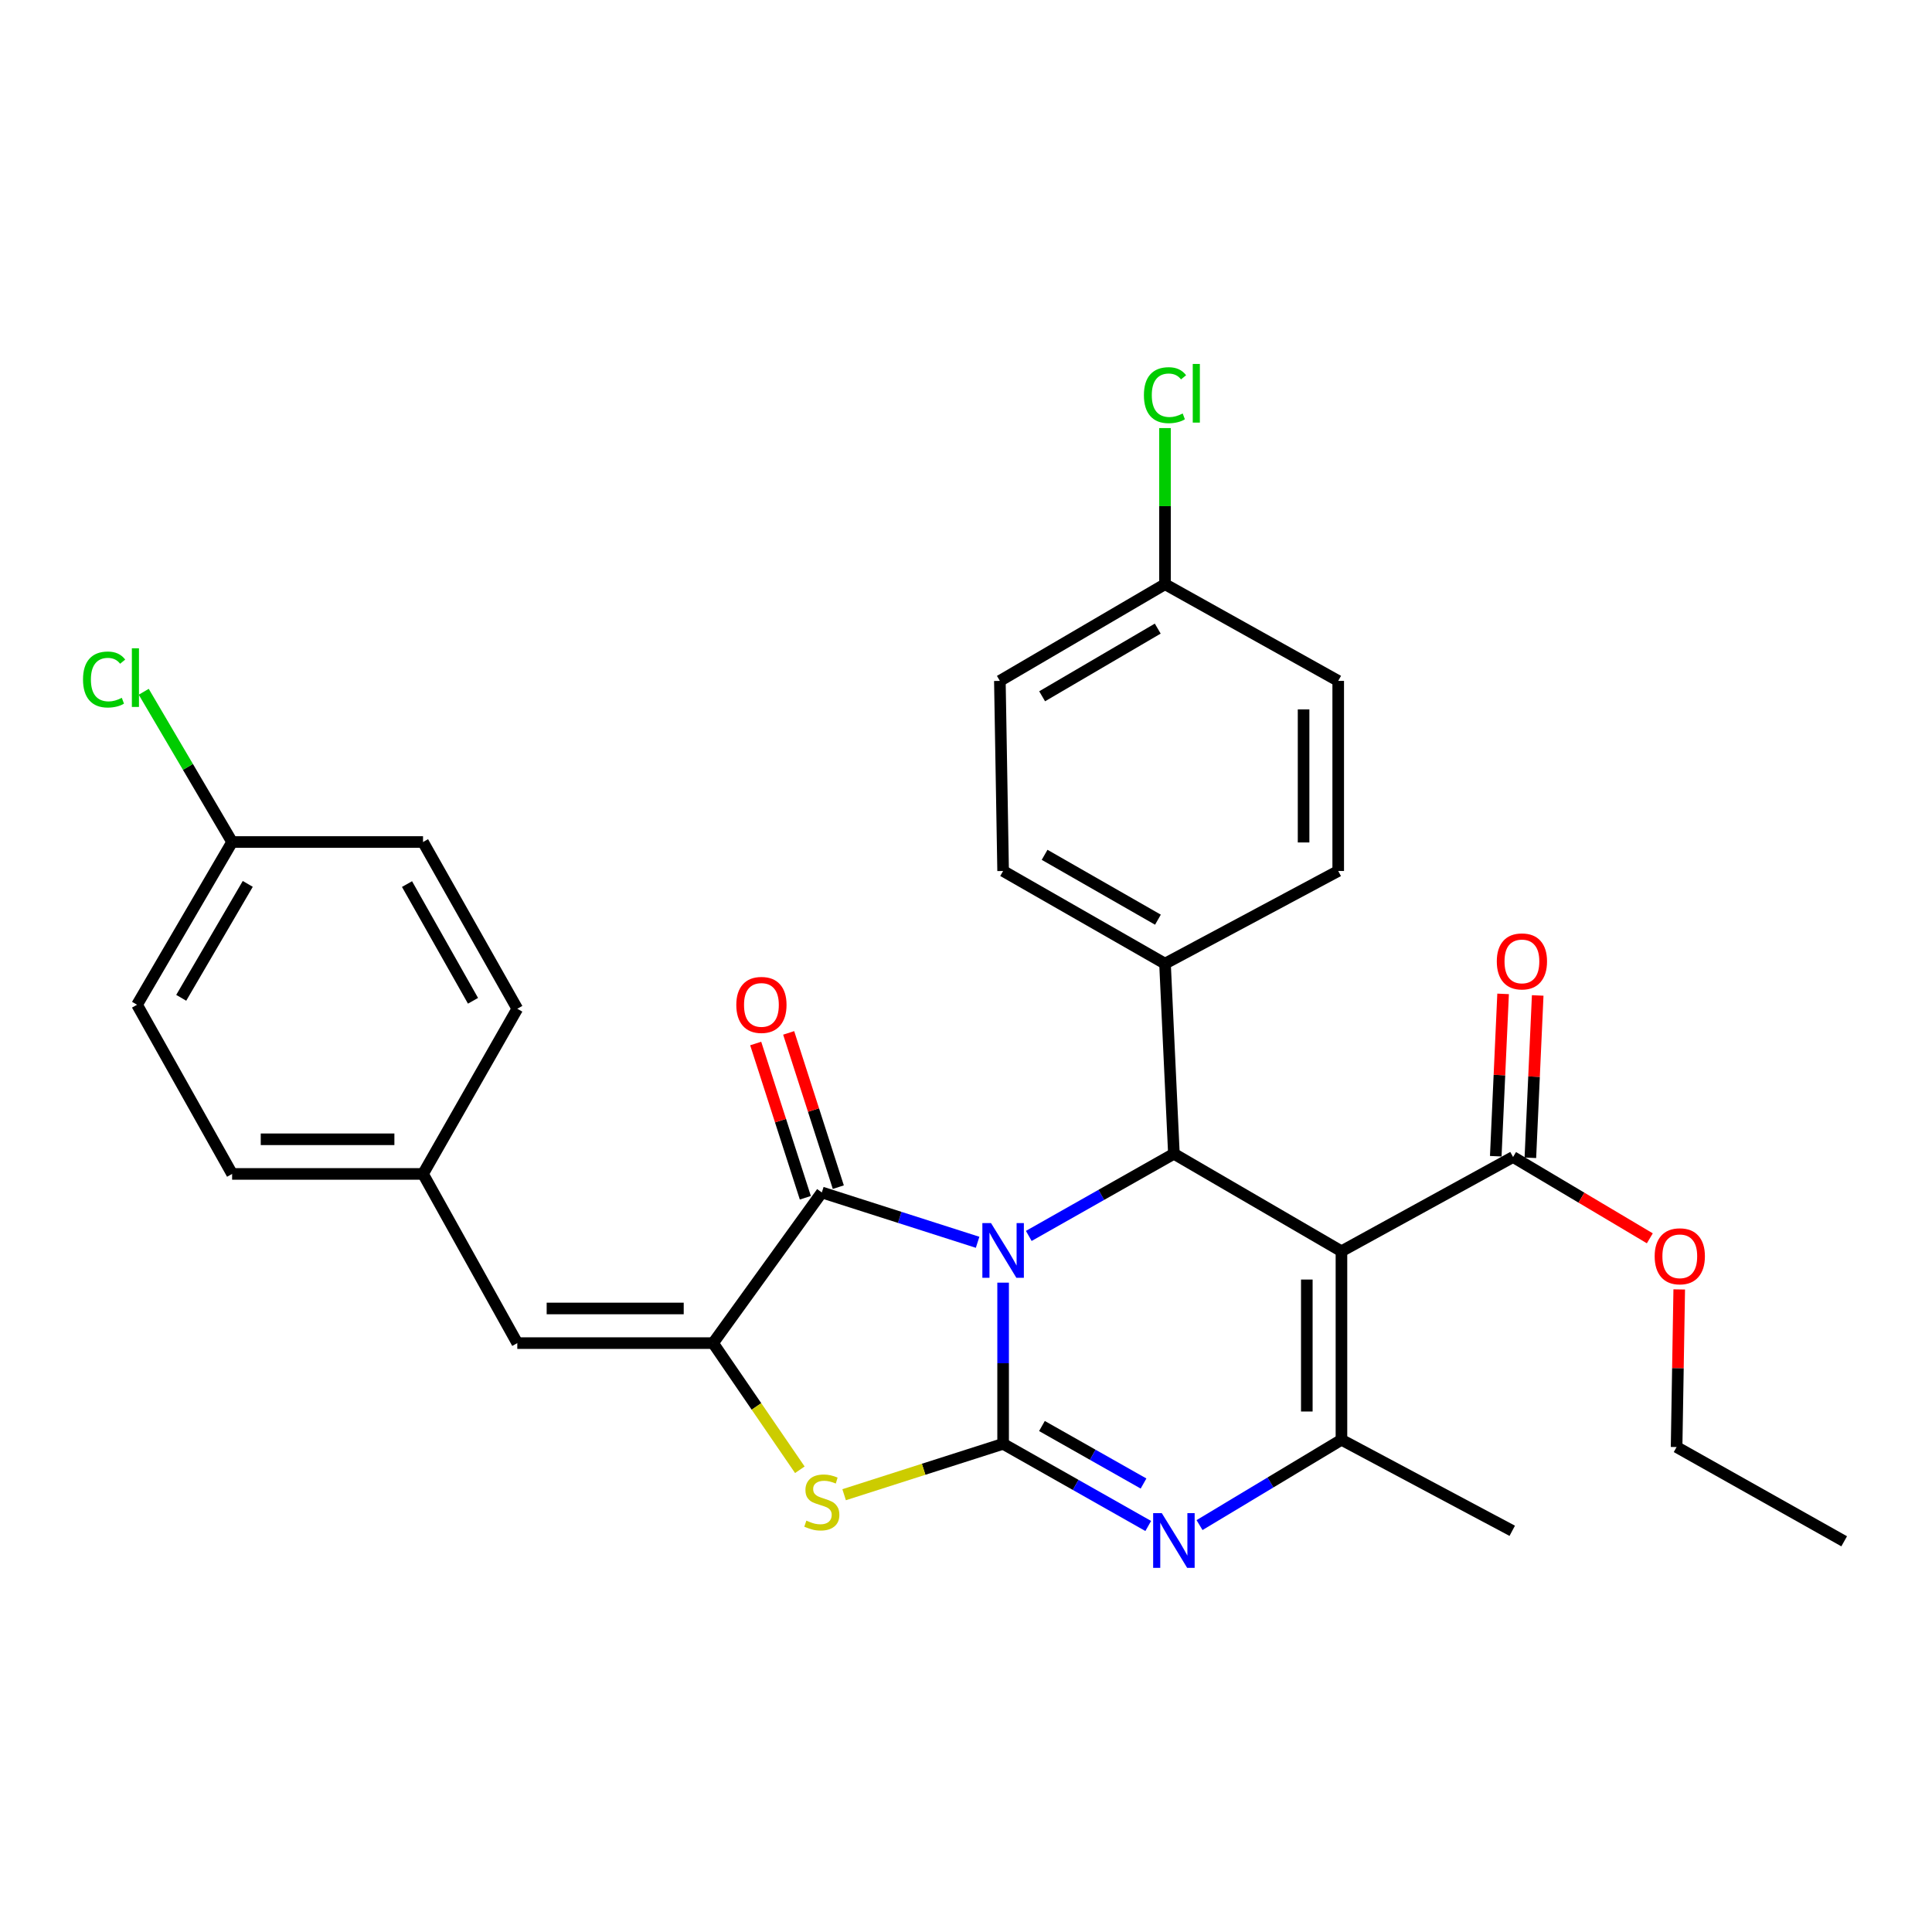 <?xml version='1.0' encoding='iso-8859-1'?>
<svg version='1.1' baseProfile='full'
              xmlns='http://www.w3.org/2000/svg'
                      xmlns:rdkit='http://www.rdkit.org/xml'
                      xmlns:xlink='http://www.w3.org/1999/xlink'
                  xml:space='preserve'
width='1000px' height='1000px' viewBox='0 0 1000 1000'>
<!-- END OF HEADER -->
<rect style='opacity:1.0;fill:#FFFFFF;stroke:none' width='1000' height='1000' x='0' y='0'> </rect>
<path class='bond-0' d='M 519.211,663.895 L 519.211,705.61' style='fill:none;fill-rule:evenodd;stroke:#0000FF;stroke-width:6px;stroke-linecap:butt;stroke-linejoin:miter;stroke-opacity:1' />
<path class='bond-0' d='M 519.211,705.61 L 519.211,747.324' style='fill:none;fill-rule:evenodd;stroke:#000000;stroke-width:6px;stroke-linecap:butt;stroke-linejoin:miter;stroke-opacity:1' />
<path class='bond-2' d='M 506.008,643.009 L 465.692,630.111' style='fill:none;fill-rule:evenodd;stroke:#0000FF;stroke-width:6px;stroke-linecap:butt;stroke-linejoin:miter;stroke-opacity:1' />
<path class='bond-2' d='M 465.692,630.111 L 425.375,617.213' style='fill:none;fill-rule:evenodd;stroke:#000000;stroke-width:6px;stroke-linecap:butt;stroke-linejoin:miter;stroke-opacity:1' />
<path class='bond-4' d='M 532.49,639.716 L 570.05,618.454' style='fill:none;fill-rule:evenodd;stroke:#0000FF;stroke-width:6px;stroke-linecap:butt;stroke-linejoin:miter;stroke-opacity:1' />
<path class='bond-4' d='M 570.05,618.454 L 607.609,597.193' style='fill:none;fill-rule:evenodd;stroke:#000000;stroke-width:6px;stroke-linecap:butt;stroke-linejoin:miter;stroke-opacity:1' />
<path class='bond-3' d='M 519.211,747.324 L 556.77,768.586' style='fill:none;fill-rule:evenodd;stroke:#000000;stroke-width:6px;stroke-linecap:butt;stroke-linejoin:miter;stroke-opacity:1' />
<path class='bond-3' d='M 556.77,768.586 L 594.329,789.847' style='fill:none;fill-rule:evenodd;stroke:#0000FF;stroke-width:6px;stroke-linecap:butt;stroke-linejoin:miter;stroke-opacity:1' />
<path class='bond-3' d='M 539.311,738.101 L 565.602,752.984' style='fill:none;fill-rule:evenodd;stroke:#000000;stroke-width:6px;stroke-linecap:butt;stroke-linejoin:miter;stroke-opacity:1' />
<path class='bond-3' d='M 565.602,752.984 L 591.893,767.867' style='fill:none;fill-rule:evenodd;stroke:#0000FF;stroke-width:6px;stroke-linecap:butt;stroke-linejoin:miter;stroke-opacity:1' />
<path class='bond-7' d='M 519.211,747.324 L 478.065,760.492' style='fill:none;fill-rule:evenodd;stroke:#000000;stroke-width:6px;stroke-linecap:butt;stroke-linejoin:miter;stroke-opacity:1' />
<path class='bond-7' d='M 478.065,760.492 L 436.918,773.66' style='fill:none;fill-rule:evenodd;stroke:#CCCC00;stroke-width:6px;stroke-linecap:butt;stroke-linejoin:miter;stroke-opacity:1' />
<path class='bond-1' d='M 694.333,647.652 L 607.609,597.193' style='fill:none;fill-rule:evenodd;stroke:#000000;stroke-width:6px;stroke-linecap:butt;stroke-linejoin:miter;stroke-opacity:1' />
<path class='bond-6' d='M 694.333,647.652 L 694.333,745.232' style='fill:none;fill-rule:evenodd;stroke:#000000;stroke-width:6px;stroke-linecap:butt;stroke-linejoin:miter;stroke-opacity:1' />
<path class='bond-6' d='M 676.404,662.289 L 676.404,730.595' style='fill:none;fill-rule:evenodd;stroke:#000000;stroke-width:6px;stroke-linecap:butt;stroke-linejoin:miter;stroke-opacity:1' />
<path class='bond-8' d='M 694.333,647.652 L 783.159,598.866' style='fill:none;fill-rule:evenodd;stroke:#000000;stroke-width:6px;stroke-linecap:butt;stroke-linejoin:miter;stroke-opacity:1' />
<path class='bond-5' d='M 425.375,617.213 L 369.089,695.192' style='fill:none;fill-rule:evenodd;stroke:#000000;stroke-width:6px;stroke-linecap:butt;stroke-linejoin:miter;stroke-opacity:1' />
<path class='bond-11' d='M 433.908,614.467 L 421.061,574.546' style='fill:none;fill-rule:evenodd;stroke:#000000;stroke-width:6px;stroke-linecap:butt;stroke-linejoin:miter;stroke-opacity:1' />
<path class='bond-11' d='M 421.061,574.546 L 408.214,534.626' style='fill:none;fill-rule:evenodd;stroke:#FF0000;stroke-width:6px;stroke-linecap:butt;stroke-linejoin:miter;stroke-opacity:1' />
<path class='bond-11' d='M 416.842,619.959 L 403.995,580.038' style='fill:none;fill-rule:evenodd;stroke:#000000;stroke-width:6px;stroke-linecap:butt;stroke-linejoin:miter;stroke-opacity:1' />
<path class='bond-11' d='M 403.995,580.038 L 391.148,540.118' style='fill:none;fill-rule:evenodd;stroke:#FF0000;stroke-width:6px;stroke-linecap:butt;stroke-linejoin:miter;stroke-opacity:1' />
<path class='bond-31' d='M 620.878,789.388 L 657.606,767.31' style='fill:none;fill-rule:evenodd;stroke:#0000FF;stroke-width:6px;stroke-linecap:butt;stroke-linejoin:miter;stroke-opacity:1' />
<path class='bond-31' d='M 657.606,767.31 L 694.333,745.232' style='fill:none;fill-rule:evenodd;stroke:#000000;stroke-width:6px;stroke-linecap:butt;stroke-linejoin:miter;stroke-opacity:1' />
<path class='bond-10' d='M 607.609,597.193 L 603.007,498.785' style='fill:none;fill-rule:evenodd;stroke:#000000;stroke-width:6px;stroke-linecap:butt;stroke-linejoin:miter;stroke-opacity:1' />
<path class='bond-9' d='M 369.089,695.192 L 267.753,695.192' style='fill:none;fill-rule:evenodd;stroke:#000000;stroke-width:6px;stroke-linecap:butt;stroke-linejoin:miter;stroke-opacity:1' />
<path class='bond-9' d='M 353.889,677.263 L 282.954,677.263' style='fill:none;fill-rule:evenodd;stroke:#000000;stroke-width:6px;stroke-linecap:butt;stroke-linejoin:miter;stroke-opacity:1' />
<path class='bond-30' d='M 369.089,695.192 L 391.543,727.968' style='fill:none;fill-rule:evenodd;stroke:#000000;stroke-width:6px;stroke-linecap:butt;stroke-linejoin:miter;stroke-opacity:1' />
<path class='bond-30' d='M 391.543,727.968 L 413.996,760.745' style='fill:none;fill-rule:evenodd;stroke:#CCCC00;stroke-width:6px;stroke-linecap:butt;stroke-linejoin:miter;stroke-opacity:1' />
<path class='bond-17' d='M 694.333,745.232 L 782.73,792.345' style='fill:none;fill-rule:evenodd;stroke:#000000;stroke-width:6px;stroke-linecap:butt;stroke-linejoin:miter;stroke-opacity:1' />
<path class='bond-12' d='M 792.114,599.271 L 794.014,557.256' style='fill:none;fill-rule:evenodd;stroke:#000000;stroke-width:6px;stroke-linecap:butt;stroke-linejoin:miter;stroke-opacity:1' />
<path class='bond-12' d='M 794.014,557.256 L 795.913,515.241' style='fill:none;fill-rule:evenodd;stroke:#FF0000;stroke-width:6px;stroke-linecap:butt;stroke-linejoin:miter;stroke-opacity:1' />
<path class='bond-12' d='M 774.204,598.461 L 776.103,556.446' style='fill:none;fill-rule:evenodd;stroke:#000000;stroke-width:6px;stroke-linecap:butt;stroke-linejoin:miter;stroke-opacity:1' />
<path class='bond-12' d='M 776.103,556.446 L 778.003,514.431' style='fill:none;fill-rule:evenodd;stroke:#FF0000;stroke-width:6px;stroke-linecap:butt;stroke-linejoin:miter;stroke-opacity:1' />
<path class='bond-16' d='M 783.159,598.866 L 818.552,619.908' style='fill:none;fill-rule:evenodd;stroke:#000000;stroke-width:6px;stroke-linecap:butt;stroke-linejoin:miter;stroke-opacity:1' />
<path class='bond-16' d='M 818.552,619.908 L 853.945,640.95' style='fill:none;fill-rule:evenodd;stroke:#FF0000;stroke-width:6px;stroke-linecap:butt;stroke-linejoin:miter;stroke-opacity:1' />
<path class='bond-13' d='M 267.753,695.192 L 218.958,607.621' style='fill:none;fill-rule:evenodd;stroke:#000000;stroke-width:6px;stroke-linecap:butt;stroke-linejoin:miter;stroke-opacity:1' />
<path class='bond-14' d='M 603.007,498.785 L 519.211,450.816' style='fill:none;fill-rule:evenodd;stroke:#000000;stroke-width:6px;stroke-linecap:butt;stroke-linejoin:miter;stroke-opacity:1' />
<path class='bond-14' d='M 599.345,476.03 L 540.687,442.452' style='fill:none;fill-rule:evenodd;stroke:#000000;stroke-width:6px;stroke-linecap:butt;stroke-linejoin:miter;stroke-opacity:1' />
<path class='bond-15' d='M 603.007,498.785 L 692.659,450.816' style='fill:none;fill-rule:evenodd;stroke:#000000;stroke-width:6px;stroke-linecap:butt;stroke-linejoin:miter;stroke-opacity:1' />
<path class='bond-24' d='M 218.958,607.621 L 267.753,522.132' style='fill:none;fill-rule:evenodd;stroke:#000000;stroke-width:6px;stroke-linecap:butt;stroke-linejoin:miter;stroke-opacity:1' />
<path class='bond-25' d='M 218.958,607.621 L 120.142,607.621' style='fill:none;fill-rule:evenodd;stroke:#000000;stroke-width:6px;stroke-linecap:butt;stroke-linejoin:miter;stroke-opacity:1' />
<path class='bond-25' d='M 204.136,589.693 L 134.964,589.693' style='fill:none;fill-rule:evenodd;stroke:#000000;stroke-width:6px;stroke-linecap:butt;stroke-linejoin:miter;stroke-opacity:1' />
<path class='bond-20' d='M 519.211,450.816 L 517.528,352.428' style='fill:none;fill-rule:evenodd;stroke:#000000;stroke-width:6px;stroke-linecap:butt;stroke-linejoin:miter;stroke-opacity:1' />
<path class='bond-21' d='M 692.659,450.816 L 692.659,352.428' style='fill:none;fill-rule:evenodd;stroke:#000000;stroke-width:6px;stroke-linecap:butt;stroke-linejoin:miter;stroke-opacity:1' />
<path class='bond-21' d='M 674.731,436.058 L 674.731,367.187' style='fill:none;fill-rule:evenodd;stroke:#000000;stroke-width:6px;stroke-linecap:butt;stroke-linejoin:miter;stroke-opacity:1' />
<path class='bond-28' d='M 869.166,667.402 L 868.484,708.195' style='fill:none;fill-rule:evenodd;stroke:#FF0000;stroke-width:6px;stroke-linecap:butt;stroke-linejoin:miter;stroke-opacity:1' />
<path class='bond-28' d='M 868.484,708.195 L 867.801,748.988' style='fill:none;fill-rule:evenodd;stroke:#000000;stroke-width:6px;stroke-linecap:butt;stroke-linejoin:miter;stroke-opacity:1' />
<path class='bond-18' d='M 603.007,302.388 L 692.659,352.428' style='fill:none;fill-rule:evenodd;stroke:#000000;stroke-width:6px;stroke-linecap:butt;stroke-linejoin:miter;stroke-opacity:1' />
<path class='bond-23' d='M 603.007,302.388 L 603.007,261.98' style='fill:none;fill-rule:evenodd;stroke:#000000;stroke-width:6px;stroke-linecap:butt;stroke-linejoin:miter;stroke-opacity:1' />
<path class='bond-23' d='M 603.007,261.98 L 603.007,221.573' style='fill:none;fill-rule:evenodd;stroke:#00CC00;stroke-width:6px;stroke-linecap:butt;stroke-linejoin:miter;stroke-opacity:1' />
<path class='bond-32' d='M 603.007,302.388 L 517.528,352.428' style='fill:none;fill-rule:evenodd;stroke:#000000;stroke-width:6px;stroke-linecap:butt;stroke-linejoin:miter;stroke-opacity:1' />
<path class='bond-32' d='M 599.243,325.366 L 539.407,360.395' style='fill:none;fill-rule:evenodd;stroke:#000000;stroke-width:6px;stroke-linecap:butt;stroke-linejoin:miter;stroke-opacity:1' />
<path class='bond-19' d='M 120.142,435.826 L 70.938,520.06' style='fill:none;fill-rule:evenodd;stroke:#000000;stroke-width:6px;stroke-linecap:butt;stroke-linejoin:miter;stroke-opacity:1' />
<path class='bond-19' d='M 128.242,457.504 L 93.8,516.468' style='fill:none;fill-rule:evenodd;stroke:#000000;stroke-width:6px;stroke-linecap:butt;stroke-linejoin:miter;stroke-opacity:1' />
<path class='bond-22' d='M 120.142,435.826 L 97.271,396.943' style='fill:none;fill-rule:evenodd;stroke:#000000;stroke-width:6px;stroke-linecap:butt;stroke-linejoin:miter;stroke-opacity:1' />
<path class='bond-22' d='M 97.271,396.943 L 74.399,358.059' style='fill:none;fill-rule:evenodd;stroke:#00CC00;stroke-width:6px;stroke-linecap:butt;stroke-linejoin:miter;stroke-opacity:1' />
<path class='bond-33' d='M 120.142,435.826 L 218.958,435.826' style='fill:none;fill-rule:evenodd;stroke:#000000;stroke-width:6px;stroke-linecap:butt;stroke-linejoin:miter;stroke-opacity:1' />
<path class='bond-26' d='M 267.753,522.132 L 218.958,435.826' style='fill:none;fill-rule:evenodd;stroke:#000000;stroke-width:6px;stroke-linecap:butt;stroke-linejoin:miter;stroke-opacity:1' />
<path class='bond-26' d='M 244.827,518.01 L 210.67,457.596' style='fill:none;fill-rule:evenodd;stroke:#000000;stroke-width:6px;stroke-linecap:butt;stroke-linejoin:miter;stroke-opacity:1' />
<path class='bond-27' d='M 120.142,607.621 L 70.938,520.06' style='fill:none;fill-rule:evenodd;stroke:#000000;stroke-width:6px;stroke-linecap:butt;stroke-linejoin:miter;stroke-opacity:1' />
<path class='bond-29' d='M 867.801,748.988 L 954.545,797.773' style='fill:none;fill-rule:evenodd;stroke:#000000;stroke-width:6px;stroke-linecap:butt;stroke-linejoin:miter;stroke-opacity:1' />
<path  class='atom-0' d='M 512.951 633.073
L 522.231 648.073
Q 523.151 649.553, 524.631 652.233
Q 526.111 654.913, 526.191 655.073
L 526.191 633.073
L 529.951 633.073
L 529.951 661.393
L 526.071 661.393
L 516.111 644.993
Q 514.951 643.073, 513.711 640.873
Q 512.511 638.673, 512.151 637.993
L 512.151 661.393
L 508.471 661.393
L 508.471 633.073
L 512.951 633.073
' fill='#0000FF'/>
<path  class='atom-4' d='M 601.349 783.205
L 610.629 798.205
Q 611.549 799.685, 613.029 802.365
Q 614.509 805.045, 614.589 805.205
L 614.589 783.205
L 618.349 783.205
L 618.349 811.525
L 614.469 811.525
L 604.509 795.125
Q 603.349 793.205, 602.109 791.005
Q 600.909 788.805, 600.549 788.125
L 600.549 811.525
L 596.869 811.525
L 596.869 783.205
L 601.349 783.205
' fill='#0000FF'/>
<path  class='atom-8' d='M 417.375 787.074
Q 417.695 787.194, 419.015 787.754
Q 420.335 788.314, 421.775 788.674
Q 423.255 788.994, 424.695 788.994
Q 427.375 788.994, 428.935 787.714
Q 430.495 786.394, 430.495 784.114
Q 430.495 782.554, 429.695 781.594
Q 428.935 780.634, 427.735 780.114
Q 426.535 779.594, 424.535 778.994
Q 422.015 778.234, 420.495 777.514
Q 419.015 776.794, 417.935 775.274
Q 416.895 773.754, 416.895 771.194
Q 416.895 767.634, 419.295 765.434
Q 421.735 763.234, 426.535 763.234
Q 429.815 763.234, 433.535 764.794
L 432.615 767.874
Q 429.215 766.474, 426.655 766.474
Q 423.895 766.474, 422.375 767.634
Q 420.855 768.754, 420.895 770.714
Q 420.895 772.234, 421.655 773.154
Q 422.455 774.074, 423.575 774.594
Q 424.735 775.114, 426.655 775.714
Q 429.215 776.514, 430.735 777.314
Q 432.255 778.114, 433.335 779.754
Q 434.455 781.354, 434.455 784.114
Q 434.455 788.034, 431.815 790.154
Q 429.215 792.234, 424.855 792.234
Q 422.335 792.234, 420.415 791.674
Q 418.535 791.154, 416.295 790.234
L 417.375 787.074
' fill='#CCCC00'/>
<path  class='atom-12' d='M 381.11 520.14
Q 381.11 513.34, 384.47 509.54
Q 387.83 505.74, 394.11 505.74
Q 400.39 505.74, 403.75 509.54
Q 407.11 513.34, 407.11 520.14
Q 407.11 527.02, 403.71 530.94
Q 400.31 534.82, 394.11 534.82
Q 387.87 534.82, 384.47 530.94
Q 381.11 527.06, 381.11 520.14
M 394.11 531.62
Q 398.43 531.62, 400.75 528.74
Q 403.11 525.82, 403.11 520.14
Q 403.11 514.58, 400.75 511.78
Q 398.43 508.94, 394.11 508.94
Q 389.79 508.94, 387.43 511.74
Q 385.11 514.54, 385.11 520.14
Q 385.11 525.86, 387.43 528.74
Q 389.79 531.62, 394.11 531.62
' fill='#FF0000'/>
<path  class='atom-13' d='M 774.74 497.62
Q 774.74 490.82, 778.1 487.02
Q 781.46 483.22, 787.74 483.22
Q 794.02 483.22, 797.38 487.02
Q 800.74 490.82, 800.74 497.62
Q 800.74 504.5, 797.34 508.42
Q 793.94 512.3, 787.74 512.3
Q 781.5 512.3, 778.1 508.42
Q 774.74 504.54, 774.74 497.62
M 787.74 509.1
Q 792.06 509.1, 794.38 506.22
Q 796.74 503.3, 796.74 497.62
Q 796.74 492.06, 794.38 489.26
Q 792.06 486.42, 787.74 486.42
Q 783.42 486.42, 781.06 489.22
Q 778.74 492.02, 778.74 497.62
Q 778.74 503.34, 781.06 506.22
Q 783.42 509.1, 787.74 509.1
' fill='#FF0000'/>
<path  class='atom-17' d='M 856.455 650.251
Q 856.455 643.451, 859.815 639.651
Q 863.175 635.851, 869.455 635.851
Q 875.735 635.851, 879.095 639.651
Q 882.455 643.451, 882.455 650.251
Q 882.455 657.131, 879.055 661.051
Q 875.655 664.931, 869.455 664.931
Q 863.215 664.931, 859.815 661.051
Q 856.455 657.171, 856.455 650.251
M 869.455 661.731
Q 873.775 661.731, 876.095 658.851
Q 878.455 655.931, 878.455 650.251
Q 878.455 644.691, 876.095 641.891
Q 873.775 639.051, 869.455 639.051
Q 865.135 639.051, 862.775 641.851
Q 860.455 644.651, 860.455 650.251
Q 860.455 655.971, 862.775 658.851
Q 865.135 661.731, 869.455 661.731
' fill='#FF0000'/>
<path  class='atom-23' d='M 42.971 351.715
Q 42.971 344.675, 46.251 340.995
Q 49.571 337.275, 55.851 337.275
Q 61.691 337.275, 64.811 341.395
L 62.171 343.555
Q 59.891 340.555, 55.851 340.555
Q 51.571 340.555, 49.291 343.435
Q 47.051 346.275, 47.051 351.715
Q 47.051 357.315, 49.371 360.195
Q 51.731 363.075, 56.291 363.075
Q 59.411 363.075, 63.051 361.195
L 64.171 364.195
Q 62.691 365.155, 60.451 365.715
Q 58.211 366.275, 55.731 366.275
Q 49.571 366.275, 46.251 362.515
Q 42.971 358.755, 42.971 351.715
' fill='#00CC00'/>
<path  class='atom-23' d='M 68.251 335.555
L 71.931 335.555
L 71.931 365.915
L 68.251 365.915
L 68.251 335.555
' fill='#00CC00'/>
<path  class='atom-24' d='M 592.087 204.542
Q 592.087 197.502, 595.367 193.822
Q 598.687 190.102, 604.967 190.102
Q 610.807 190.102, 613.927 194.222
L 611.287 196.382
Q 609.007 193.382, 604.967 193.382
Q 600.687 193.382, 598.407 196.262
Q 596.167 199.102, 596.167 204.542
Q 596.167 210.142, 598.487 213.022
Q 600.847 215.902, 605.407 215.902
Q 608.527 215.902, 612.167 214.022
L 613.287 217.022
Q 611.807 217.982, 609.567 218.542
Q 607.327 219.102, 604.847 219.102
Q 598.687 219.102, 595.367 215.342
Q 592.087 211.582, 592.087 204.542
' fill='#00CC00'/>
<path  class='atom-24' d='M 617.367 188.382
L 621.047 188.382
L 621.047 218.742
L 617.367 218.742
L 617.367 188.382
' fill='#00CC00'/>
</svg>
